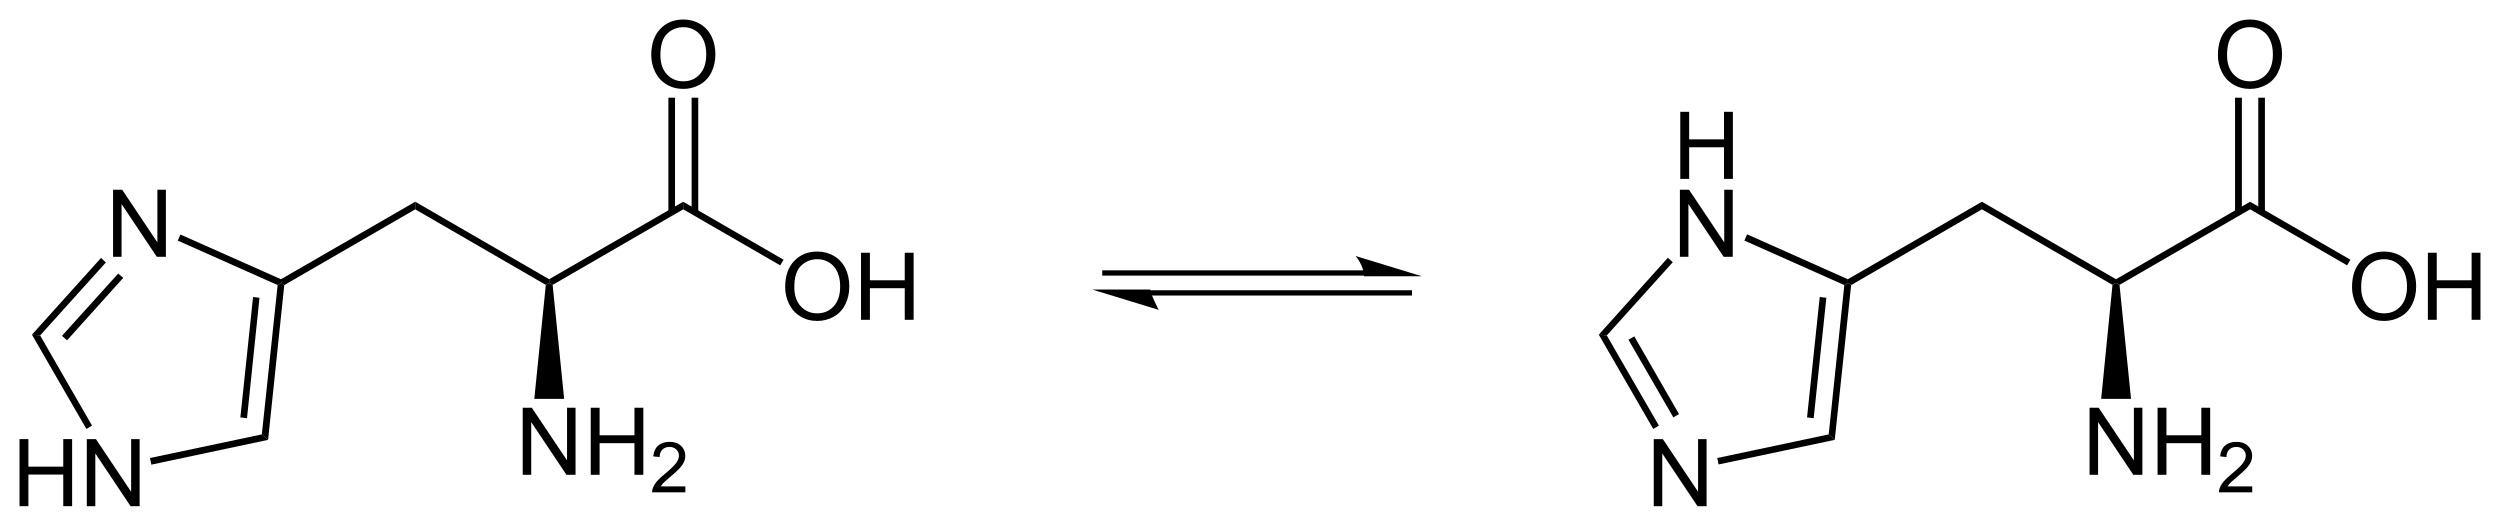 <?xml version="1.0" encoding="utf-8"?>
<!-- Generator: Adobe Illustrator 13.0.2, SVG Export Plug-In . SVG Version: 6.00 Build 14948)  -->
<!DOCTYPE svg PUBLIC "-//W3C//DTD SVG 1.1//EN" "http://www.w3.org/Graphics/SVG/1.1/DTD/svg11.dtd">
<svg version="1.1" id="Ebene_1" xmlns="http://www.w3.org/2000/svg" xmlns:xlink="http://www.w3.org/1999/xlink" x="0px" y="0px"
	 width="640.45px" height="134.67px" viewBox="0 0 640.45 134.67" enable-background="new 0 0 640.45 134.67" xml:space="preserve">
<g>
	<path d="M133.908,121.633v-17.18h2.332l9.023,13.488v-13.488h2.18v17.18h-2.332l-9.023-13.5v13.5H133.908z"/>
	<path d="M151.334,121.633v-17.18h2.273v7.055h8.93v-7.055h2.273v17.18h-2.273v-8.098h-8.93v8.098H151.334z"/>
</g>
<g>
	<path d="M175.576,124.61v1.521h-8.517c-0.012-0.381,0.05-0.747,0.185-1.099c0.217-0.58,0.563-1.151,1.042-1.714
		c0.477-0.563,1.167-1.213,2.069-1.951c1.4-1.148,2.347-2.058,2.839-2.729s0.738-1.306,0.738-1.903c0-0.627-0.225-1.155-0.672-1.587
		c-0.449-0.43-1.033-0.646-1.754-0.646c-0.762,0-1.371,0.229-1.828,0.686s-0.688,1.09-0.694,1.898l-1.626-0.167
		c0.111-1.213,0.53-2.137,1.257-2.773c0.727-0.635,1.702-0.953,2.927-0.953c1.236,0,2.215,0.343,2.936,1.028
		s1.081,1.535,1.081,2.549c0,0.516-0.105,1.022-0.316,1.521s-0.562,1.022-1.05,1.573c-0.49,0.551-1.303,1.307-2.439,2.268
		c-0.949,0.797-1.559,1.338-1.828,1.622s-0.492,0.569-0.668,0.856H175.576z"/>
</g>
<polygon points="144.526,102.181 136.877,102.181 139.826,72.981 140.677,72.481 141.576,72.981 "/>
<polygon points="106.377,53.631 106.377,51.681 140.677,71.532 140.677,72.481 139.826,72.981 "/>
<polygon points="175.026,51.681 175.026,53.631 141.576,72.981 140.677,72.481 140.677,71.532 "/>
<g>
	<path d="M201.146,73.56c0-2.852,0.766-5.084,2.297-6.697s3.508-2.42,5.93-2.42c1.586,0,3.016,0.379,4.289,1.137
		s2.244,1.814,2.912,3.17s1.002,2.893,1.002,4.611c0,1.742-0.352,3.301-1.055,4.676s-1.699,2.416-2.988,3.123
		s-2.68,1.061-4.172,1.061c-1.617,0-3.063-0.391-4.336-1.172s-2.238-1.848-2.895-3.199S201.146,75.068,201.146,73.56z
		 M203.49,73.595c0,2.07,0.557,3.701,1.67,4.893s2.51,1.787,4.189,1.787c1.711,0,3.119-0.602,4.225-1.805s1.658-2.91,1.658-5.121
		c0-1.398-0.236-2.619-0.709-3.662s-1.164-1.852-2.074-2.426s-1.932-0.861-3.064-0.861c-1.609,0-2.994,0.553-4.154,1.658
		S203.49,71.009,203.49,73.595z"/>
	<path d="M220.576,81.927v-17.18h2.273v7.055h8.93v-7.055h2.273v17.18h-2.273V73.83h-8.93v8.098H220.576z"/>
</g>
<polygon points="200.727,66.532 199.877,67.981 175.026,53.631 175.026,51.681 "/>
<g>
	<path d="M166.839,14.118c0-2.852,0.766-5.084,2.297-6.697S172.644,5,175.065,5c1.586,0,3.016,0.379,4.289,1.137
		s2.244,1.814,2.912,3.17s1.002,2.893,1.002,4.611c0,1.742-0.352,3.301-1.055,4.676s-1.699,2.416-2.988,3.123
		s-2.68,1.061-4.172,1.061c-1.617,0-3.063-0.391-4.336-1.172s-2.238-1.848-2.895-3.199S166.839,15.625,166.839,14.118z
		 M169.183,14.153c0,2.07,0.557,3.701,1.67,4.893s2.51,1.787,4.189,1.787c1.711,0,3.119-0.602,4.225-1.805s1.658-2.91,1.658-5.121
		c0-1.398-0.236-2.619-0.709-3.662s-1.164-1.852-2.074-2.426s-1.932-0.861-3.064-0.861c-1.609,0-2.994,0.553-4.154,1.658
		S169.183,11.567,169.183,14.153z"/>
</g>
<rect x="171.227" y="25.032" width="1.7" height="29.35"/>
<rect x="177.177" y="25.032" width="1.7" height="29.35"/>
<polygon points="72.827,73.032 72.026,72.481 71.977,71.532 106.377,51.681 106.377,53.631 "/>
<g>
	<path d="M28.963,65.779v-17.18h2.332l9.023,13.488V48.599h2.18v17.18h-2.332l-9.023-13.5v13.5H28.963z"/>
</g>
<g>
	<path d="M5.002,129.669v-17.18h2.273v7.055h8.93v-7.055h2.273v17.18h-2.273v-8.098h-8.93v8.098H5.002z"/>
	<path d="M22.24,129.669v-17.18h2.332l9.023,13.488V112.49h2.18v17.18h-2.332l-9.023-13.5v13.5H22.24z"/>
</g>
<polygon points="45.526,61.631 46.227,60.082 71.977,71.532 72.026,72.481 71.126,73.032 "/>
<polygon points="10.276,85.931 8.177,85.731 25.876,66.082 27.126,67.231 "/>
<polygon points="17.177,87.181 15.876,86.032 30.276,70.082 31.577,71.181 "/>
<polygon points="23.577,109.032 22.126,109.881 8.177,85.731 10.276,85.931 "/>
<polygon points="67.077,111.282 68.677,112.681 38.776,119.032 38.427,117.332 "/>
<polygon points="71.126,73.032 72.026,72.481 72.827,73.032 68.677,112.681 67.077,111.282 "/>
<polygon points="64.827,76.082 66.477,76.282 63.276,107.131 61.577,106.931 "/>
<g>
	<path d="M535.304,121.633v-17.18h2.332l9.023,13.488v-13.488h2.18v17.18h-2.332l-9.023-13.5v13.5H535.304z"/>
	<path d="M552.729,121.633v-17.18h2.273v7.055h8.93v-7.055h2.273v17.18h-2.273v-8.098h-8.93v8.098H552.729z"/>
</g>
<g>
	<path d="M576.975,124.61v1.521h-8.517c-0.012-0.381,0.05-0.747,0.185-1.099c0.217-0.58,0.563-1.151,1.042-1.714
		c0.477-0.563,1.167-1.213,2.069-1.951c1.4-1.148,2.347-2.058,2.839-2.729s0.738-1.306,0.738-1.903c0-0.627-0.225-1.155-0.672-1.587
		c-0.449-0.43-1.033-0.646-1.754-0.646c-0.762,0-1.371,0.229-1.828,0.686s-0.688,1.09-0.694,1.898l-1.626-0.167
		c0.111-1.213,0.53-2.137,1.257-2.773c0.727-0.635,1.702-0.953,2.927-0.953c1.236,0,2.215,0.343,2.936,1.028
		s1.081,1.535,1.081,2.549c0,0.516-0.105,1.022-0.316,1.521s-0.562,1.022-1.05,1.573c-0.49,0.551-1.303,1.307-2.439,2.268
		c-0.949,0.797-1.559,1.338-1.828,1.622s-0.492,0.569-0.668,0.856H576.975z"/>
</g>
<polygon points="545.927,102.181 538.276,102.181 541.177,72.981 542.076,72.481 542.977,72.981 "/>
<polygon points="507.727,53.631 507.727,51.681 542.076,71.532 542.076,72.481 541.177,72.981 "/>
<polygon points="576.427,51.681 576.427,53.631 542.977,72.981 542.076,72.481 542.076,71.532 "/>
<g>
	<path d="M602.542,73.56c0-2.852,0.766-5.084,2.297-6.697s3.508-2.42,5.93-2.42c1.586,0,3.016,0.379,4.289,1.137
		s2.244,1.814,2.912,3.17s1.002,2.893,1.002,4.611c0,1.742-0.352,3.301-1.055,4.676s-1.699,2.416-2.988,3.123
		s-2.68,1.061-4.172,1.061c-1.617,0-3.063-0.391-4.336-1.172s-2.238-1.848-2.895-3.199S602.542,75.068,602.542,73.56z
		 M604.886,73.595c0,2.07,0.557,3.701,1.67,4.893s2.51,1.787,4.189,1.787c1.711,0,3.119-0.602,4.225-1.805s1.658-2.91,1.658-5.121
		c0-1.398-0.236-2.619-0.709-3.662s-1.164-1.852-2.074-2.426s-1.932-0.861-3.064-0.861c-1.609,0-2.994,0.553-4.154,1.658
		S604.886,71.009,604.886,73.595z"/>
	<path d="M621.972,81.927v-17.18h2.273v7.055h8.93v-7.055h2.273v17.18h-2.273V73.83h-8.93v8.098H621.972z"/>
</g>
<polygon points="602.127,66.532 601.276,67.981 576.427,53.631 576.427,51.681 "/>
<g>
	<path d="M568.183,14.118c0-2.852,0.766-5.084,2.297-6.697S573.987,5,576.409,5c1.586,0,3.016,0.379,4.289,1.137
		s2.244,1.814,2.912,3.17s1.002,2.893,1.002,4.611c0,1.742-0.352,3.301-1.055,4.676s-1.699,2.416-2.988,3.123
		s-2.68,1.061-4.172,1.061c-1.617,0-3.063-0.391-4.336-1.172s-2.238-1.848-2.895-3.199S568.183,15.625,568.183,14.118z
		 M570.526,14.153c0,2.07,0.557,3.701,1.67,4.893s2.51,1.787,4.189,1.787c1.711,0,3.119-0.602,4.225-1.805s1.658-2.91,1.658-5.121
		c0-1.398-0.236-2.619-0.709-3.662s-1.164-1.852-2.074-2.426s-1.932-0.861-3.064-0.861c-1.609,0-2.994,0.553-4.154,1.658
		S570.526,11.567,570.526,14.153z"/>
</g>
<rect x="572.576" y="25.032" width="1.75" height="29.35"/>
<rect x="578.526" y="25.032" width="1.7" height="29.35"/>
<polygon points="474.227,73.032 473.427,72.481 473.377,71.532 507.727,51.681 507.727,53.631 "/>
<g>
	<path d="M430.452,45.826v-17.18h2.273v7.055h8.93v-7.055h2.273v17.18h-2.273v-8.098h-8.93v8.098H430.452z"/>
</g>
<g>
	<path d="M430.358,65.779v-17.18h2.332l9.023,13.488V48.599h2.18v17.18h-2.332l-9.023-13.5v13.5H430.358z"/>
</g>
<g>
	<path d="M423.658,129.669v-17.18h2.332l9.023,13.488V112.49h2.18v17.18h-2.332l-9.023-13.5v13.5H423.658z"/>
</g>
<polygon points="446.877,61.631 447.576,60.032 473.377,71.532 473.427,72.481 472.477,73.032 "/>
<polygon points="411.627,85.931 409.576,85.731 427.276,66.032 428.526,67.181 "/>
<polygon points="424.977,109.032 423.526,109.881 409.576,85.731 411.627,85.931 "/>
<polygon points="430.127,106.082 428.677,106.931 417.177,87.032 418.677,86.181 "/>
<polygon points="468.477,111.282 470.026,112.681 440.276,118.981 439.927,117.332 "/>
<polygon points="472.477,73.032 473.427,72.481 474.227,73.032 470.026,112.681 468.477,111.282 "/>
<polygon points="466.177,76.082 467.877,76.282 464.627,107.131 462.927,106.931 "/>
<path fill="none" stroke="#000000" stroke-width="1.35" d="M349.477,69.931h-67.1 M294.627,75.032h67.1"/>
<path d="M364.276,70.782l-17-5.2c0,0,2.15,2.45,2.15,5.2H364.276"/>
<path d="M279.826,74.181h14.851c0,1.05,2.149,5.2,2.149,5.2L279.826,74.181"/>
</svg>
